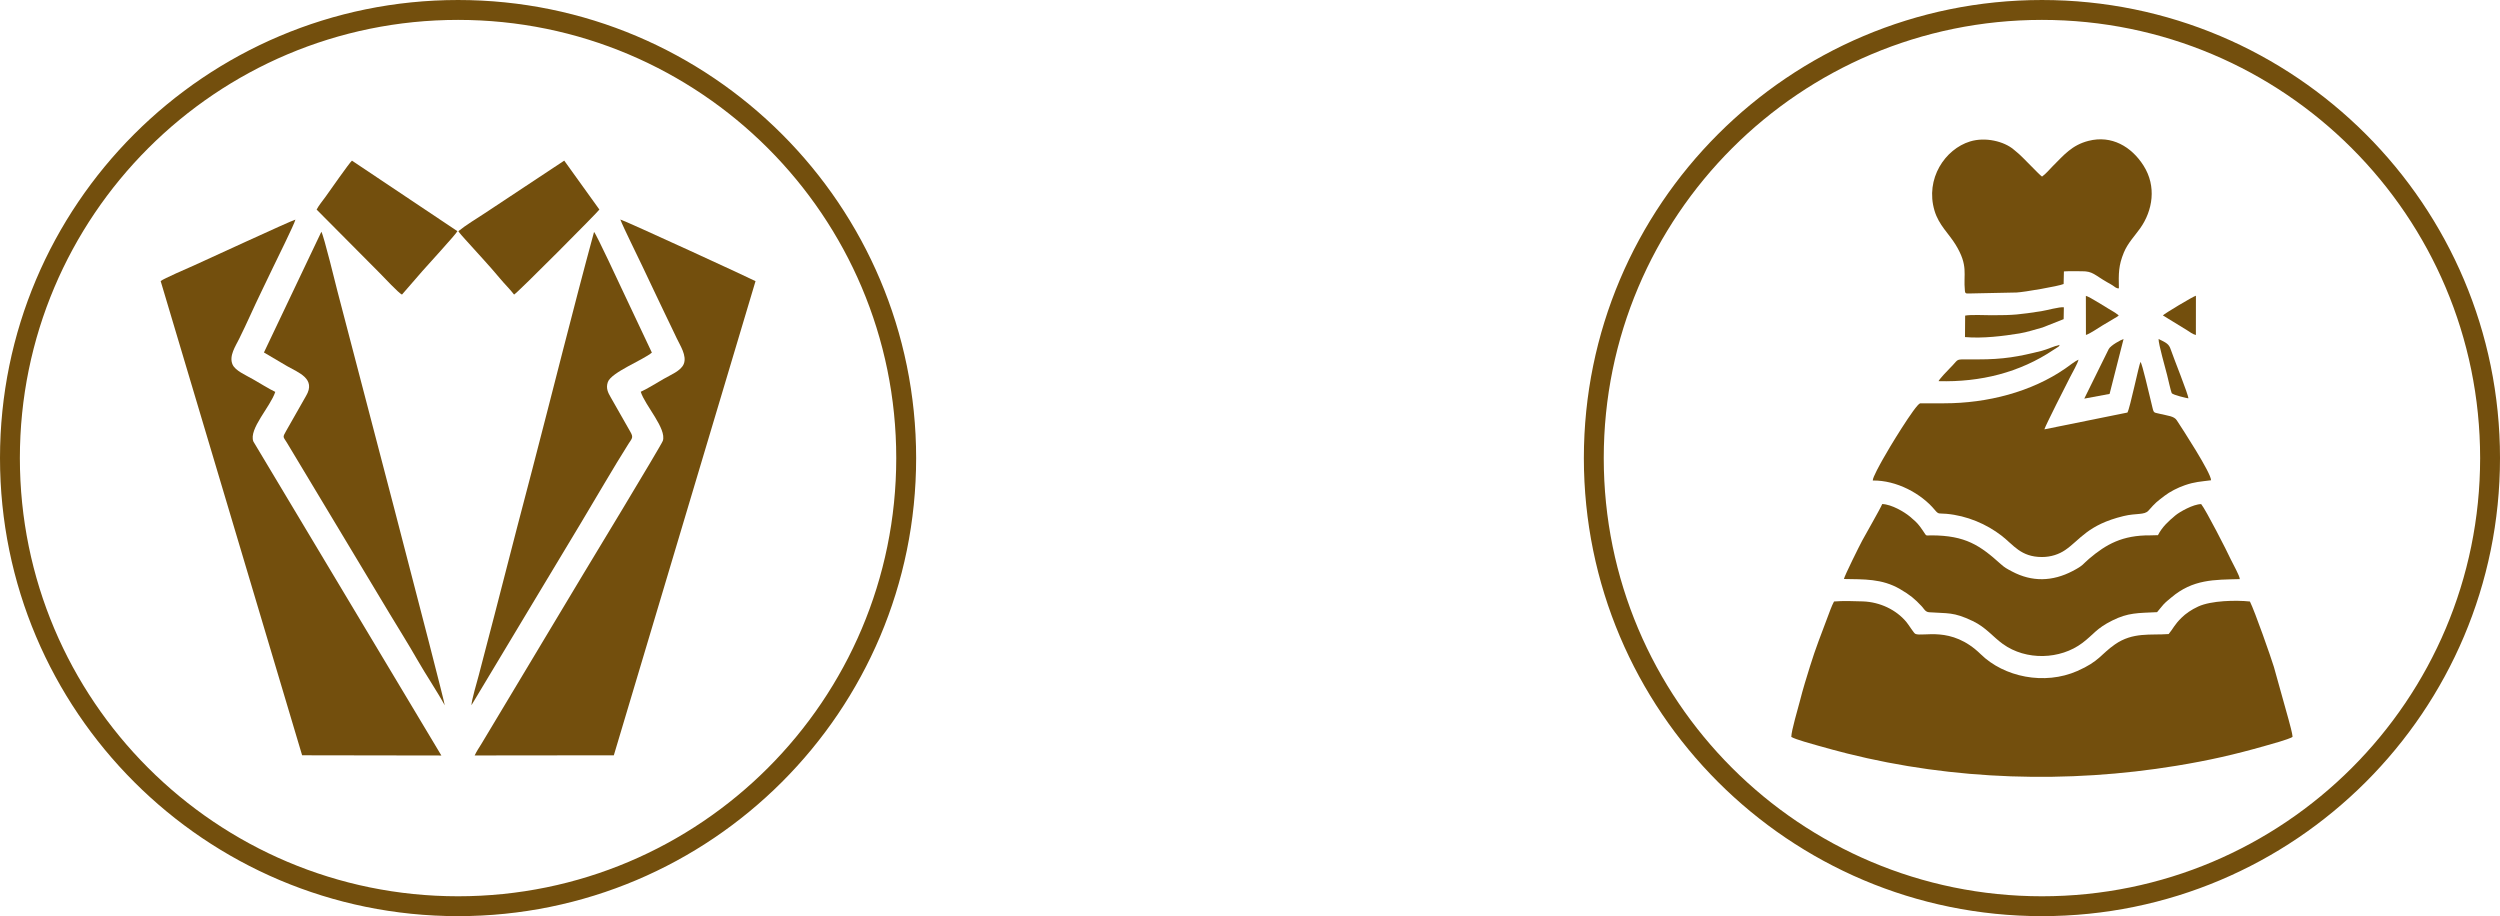 <?xml version="1.0" encoding="UTF-8"?> <svg xmlns="http://www.w3.org/2000/svg" xmlns:xlink="http://www.w3.org/1999/xlink" xmlns:xodm="http://www.corel.com/coreldraw/odm/2003" xml:space="preserve" width="139.276mm" height="51.039mm" version="1.1" style="shape-rendering:geometricPrecision; text-rendering:geometricPrecision; image-rendering:optimizeQuality; fill-rule:evenodd; clip-rule:evenodd" viewBox="0 0 1136.23 416.38"> <defs> <style type="text/css"> .fil0 {fill:#734F0D} .fil1 {fill:#734F0D;fill-rule:nonzero} </style> </defs> <g id="Слой_x0020_1">  <g id="_2528734748048"> <g> <path class="fil0" d="M73.02 127.75l64.29 215.52 63.29 0.1 -85.45 -142.72c-2.16,-5.7 7.73,-15.73 9.96,-22.54 -3.13,-1.48 -6.88,-3.92 -10.11,-5.73 -3.57,-2 -8.02,-3.93 -9.27,-6.63 -1.82,-3.93 1.43,-8.6 2.96,-11.75 1.72,-3.54 3.51,-7.24 5.11,-10.79 3.3,-7.3 6.84,-14.42 10.24,-21.57 1.67,-3.52 9.65,-19.53 10.23,-21.83 -2.38,0.65 -41.5,18.79 -46.09,20.82 -2.3,1.02 -14.02,6.08 -15.17,7.12z"></path> <path class="fil0" d="M291.21 178.05c1.87,6.13 11.87,16.74 10.04,22.3 -0.64,1.94 -36.55,61.21 -36.57,61.24l-45.81 76.38c-1.02,1.68 -2.3,3.54 -3.14,5.38l63.25 -0.07 64.4 -215.5c-0.53,-0.44 -59.68,-27.66 -61.45,-28.02 1.55,4.01 7.76,16.37 10.14,21.48 3.44,7.39 6.95,14.55 10.36,21.79 1.73,3.66 3.46,7.09 5.16,10.76 1.4,3.03 4.73,7.88 3.16,11.67 -1.28,3.1 -5.96,4.92 -9.15,6.77 -3.17,1.84 -7.26,4.4 -10.37,5.82z"></path> <path class="fil0" d="M119.95 160.19l10.51 6.2c5.1,2.94 13.34,5.71 8.62,13.58l-9.08 15.97c-1.71,2.98 -1.29,2.47 0.44,5.33l46.75 77.82c4.15,6.91 8.49,13.76 12.45,20.72 3.68,6.46 9.4,15.01 12.49,20.75 -0.22,-2.95 -44.92,-173.58 -48.78,-188.25 -0.37,-1.41 -6.27,-25.57 -7.3,-26.96l-26.09 54.84z"></path> <path class="fil0" d="M214.26 320.52l24.77 -41.26c8.36,-13.83 16.56,-27.55 24.91,-41.43 6.77,-11.25 14.86,-25.3 21.73,-36.16 1.53,-2.41 2.38,-2.78 0.8,-5.45l-8.96 -15.75c-1.11,-1.92 -2.24,-4.03 -1.25,-6.83 1.57,-4.44 16.09,-10.04 20.01,-13.39l-12.99 -27.51c-1.7,-3.58 -12.22,-26.3 -13.29,-27.33 -9.69,35.66 -18.62,71.72 -27.95,107.47 -4.66,17.86 -9.41,35.76 -13.97,53.73 -2.3,9.06 -4.6,17.78 -6.97,26.84 -1.19,4.58 -2.29,8.86 -3.51,13.46 -0.72,2.72 -3.31,11.44 -3.32,13.61z"></path> <path class="fil0" d="M208.32 105.07c0.36,0.69 2.44,2.98 3.1,3.71 5.05,5.64 11.21,12.2 15.94,17.91 2.12,2.56 4.35,4.66 6.29,7.19 1.7,-0.88 38.26,-37.71 38.77,-38.64l-15.98 -22.24 -35.99 23.83c-3.82,2.53 -8.7,5.44 -12.11,8.23z"></path> <path class="fil0" d="M143.91 95.26l28.92 29.1c1.63,1.64 8.37,8.9 9.86,9.53l9.28 -10.69c1.91,-2.21 15.21,-16.66 15.92,-18.13l-47.93 -32.06c-1.33,1.15 -10.12,13.83 -11.97,16.37 -1.2,1.65 -3.16,4.05 -4.09,5.87z"></path> </g> <path class="fil1" d="M208.19 0c57.49,0 109.54,23.3 147.21,60.98 37.68,37.68 60.98,89.72 60.98,147.21 0,57.49 -23.3,109.54 -60.98,147.21 -37.67,37.67 -89.72,60.98 -147.21,60.98 -57.49,0 -109.54,-23.3 -147.21,-60.98 -37.68,-37.67 -60.98,-89.72 -60.98,-147.21 0,-57.49 23.3,-109.54 60.98,-147.21 37.67,-37.67 89.72,-60.98 147.21,-60.98zm140.82 67.37c-36.04,-36.04 -85.83,-58.33 -140.82,-58.33 -55,0 -104.79,22.29 -140.83,58.33 -36.04,36.04 -58.33,85.83 -58.33,140.83 0,55 22.29,104.78 58.33,140.82 36.04,36.04 85.83,58.33 140.83,58.33 55,0 104.79,-22.29 140.82,-58.33 36.04,-36.04 58.33,-85.83 58.33,-140.82 0,-55 -22.29,-104.79 -58.33,-140.83z"></path> </g> <path class="fil1" d="M928.04 0c57.49,0 109.54,23.3 147.21,60.98 37.68,37.68 60.98,89.72 60.98,147.21 0,57.49 -23.3,109.54 -60.98,147.21 -37.67,37.67 -89.72,60.98 -147.21,60.98 -57.49,0 -109.54,-23.3 -147.21,-60.98 -37.67,-37.67 -60.98,-89.72 -60.98,-147.21 0,-57.49 23.3,-109.54 60.98,-147.21 37.67,-37.67 89.72,-60.98 147.21,-60.98zm140.83 67.37c-36.04,-36.04 -85.83,-58.33 -140.83,-58.33 -55,0 -104.79,22.29 -140.82,58.33 -36.04,36.04 -58.33,85.83 -58.33,140.83 0,55 22.29,104.78 58.33,140.82 36.04,36.04 85.83,58.33 140.82,58.33 55,0 104.79,-22.29 140.83,-58.33 36.04,-36.04 58.33,-85.83 58.33,-140.82 0,-55 -22.29,-104.79 -58.33,-140.83z"></path> <g id="_2528734746368"> <path class="fil0" d="M814.14 334.93c1.88,1.16 9.63,3.24 12.27,4 4.27,1.22 8.84,2.45 13.09,3.52 48.45,12.16 100.25,13.69 149.61,5.59 14.82,-2.43 26.27,-5.04 40.39,-9.06 2.64,-0.75 10.28,-2.8 12.44,-4.05 -0.07,-1.85 -1.33,-6 -1.84,-8.05l-6.63 -23.76c-1.3,-4.28 -8.67,-25.31 -10.9,-29.74 -6.3,-0.68 -17.57,-0.46 -23.51,2.28 -3.1,1.43 -5.68,3.21 -7.66,5.18 -3.22,3.2 -3.61,4.73 -5.76,7.33 -8.29,0.61 -16.24,-0.99 -24.44,4.72 -6.41,4.47 -6.99,7.63 -17.05,12.06 -14.98,6.6 -33.35,2.74 -43.91,-7.6 -13.45,-13.18 -26.51,-7.68 -29.77,-9.29 -0.69,-0.34 -2.94,-4.07 -4.06,-5.4 -4.63,-5.53 -11.93,-9.04 -19.71,-9.33 -3.72,-0.13 -9.56,-0.31 -13.15,0.04 -1.03,1.87 -2.18,5.13 -2.89,7.02 -2.92,7.78 -5.47,14.19 -8,22.35 -1.63,5.23 -3.25,10.43 -4.59,15.75 -0.88,3.5 -3.9,13.47 -3.94,16.43z"></path> <path class="fil0" d="M883.64 183.31l-10.96 0c-2.1,0.51 -14.49,20.89 -16.95,25.42 -0.94,1.72 -4.69,8.27 -4.57,9.66 10.76,-0.16 22,5.88 28.23,13.41 1.76,2.12 1.75,1.42 5.19,1.72 9.43,0.83 18.3,4.69 25.11,9.94 5.42,4.17 8.73,9.73 18.41,9.7 4.08,-0.01 7.72,-1.26 10.51,-3.17 6.83,-4.66 10.15,-11.47 26.52,-15.44 5.83,-1.41 9.46,-0.38 11.31,-2.46 3.47,-3.9 3.53,-3.81 7.34,-6.76 2.31,-1.78 5.94,-3.69 9.27,-4.82 4.56,-1.55 6.88,-1.58 11.86,-2.23 0.06,-3.28 -13.18,-23.6 -15.58,-27.25 -1.27,-1.94 -3.93,-2.02 -7.74,-2.96 -3.53,-0.87 -2.46,0.2 -4.24,-6.68 -0.66,-2.57 -3.68,-15.88 -4.5,-16.92 -0.72,1.27 -4.76,20.96 -5.95,23.03l-37.75 7.64c0.48,-1.73 10.05,-20.57 11.68,-23.72 0.93,-1.82 3.63,-6.56 3.82,-7.96 -1.38,0.55 -4.46,2.96 -5.93,3.98 -15.45,10.7 -35.55,15.86 -55.09,15.86z"></path> <path class="fil0" d="M838.01 263.15c9.09,0.18 17.29,-0.22 25.51,4.57 4.63,2.7 6.65,4.38 9.94,7.9 0.97,1.04 1.56,2.51 3.29,2.64 8.55,0.65 10.91,-0.27 19.82,3.99 6.09,2.91 9.01,7.04 13.69,10.42 10.61,7.67 26.14,7.11 36.17,-0.46 5.23,-3.95 6.24,-6.53 13.6,-10.2 7.22,-3.6 11.54,-3.36 20.35,-3.79 0.96,-1.06 1.96,-2.49 2.97,-3.56 1.08,-1.15 2.27,-2.07 3.48,-3.09 9.85,-8.36 19.5,-8.07 31.14,-8.37 -0.04,-1.55 -3.16,-6.94 -4.01,-8.79 -1.9,-4.12 -11.31,-22.52 -13.53,-25.3 -3.61,0.01 -9.84,3.56 -11.75,5.16 -3.11,2.61 -5.92,5.12 -7.91,8.96l-3.51 0.09c-12.64,-0.11 -20.03,4.05 -27.77,10.62 -3.02,2.57 -2.44,2.95 -7.53,5.61 -9.13,4.75 -18.39,5.03 -27.53,0.17 -2.32,-1.23 -3.28,-1.72 -5.1,-3.35 -9.43,-8.47 -15.98,-13.04 -31.61,-13.05 -3.29,-0 -1.48,0.86 -5.14,-4.05 -1.34,-1.8 -2.73,-2.97 -4.56,-4.51 -2.43,-2.03 -8.26,-5.54 -12.56,-5.68 -0.97,2.32 -7.32,13.31 -9.08,16.58 -1.27,2.34 -8.14,16.18 -8.33,17.48z"></path> <path class="fil0" d="M937.9 129.07l0.13 -5.72c2.7,-0.18 5.56,-0.05 8.22,-0.07 4.89,-0.04 5.68,1.68 11.37,4.95 0.98,0.56 1.66,0.89 2.56,1.49 0.97,0.64 1.73,1.46 2.84,1.32 -0.15,-6.76 -0.19,-10.35 2.25,-16.26 1.76,-4.28 5.02,-7.62 7.43,-11.03 5.7,-8.05 7.51,-19.02 1.54,-28.45 -5.5,-8.68 -14.53,-13.97 -25.03,-11.28 -7.58,1.94 -11.21,6.48 -16.29,11.54 -1.61,1.61 -3.01,3.4 -4.83,4.7 -1.37,-0.89 -8.93,-9.1 -11.18,-10.87 -0.64,-0.51 -1.04,-0.87 -1.7,-1.43 -4.39,-3.73 -12.86,-5.8 -19.82,-3.67 -11.33,3.46 -20.5,16.93 -16.16,31.48 1.97,6.59 6.54,10.42 9.61,15.47 5.89,9.7 3.42,13.06 4.19,20.88 0.17,1.79 0.65,1.19 5.02,1.2l18.46 -0.38c3.29,-0.14 19.02,-2.84 21.4,-3.86z"></path> <path class="fil0" d="M893.14 143.45l-0.07 9.75c8.12,0.7 17.27,-0.45 24.76,-1.66 3.59,-0.58 7.02,-1.8 10.48,-2.7l9.6 -3.79 0.1 -5.38c-1.93,-0.29 -7.88,1.4 -10.29,1.77 -9.81,1.49 -12.28,1.84 -22.48,1.83 -2.85,-0 -9.72,-0.34 -12.11,0.18z"></path> <path class="fil0" d="M898.98 163.33l-6.26 0.01c-3.94,-0 -2.67,0.21 -6.61,4.09 -1.01,0.99 -4.5,4.68 -5.07,5.8 19.03,0.53 36.92,-3.9 52.33,-14.27 0.64,-0.43 0.82,-0.53 1.33,-0.85 0.88,-0.55 0.93,-0.42 1.42,-1.37 -2.47,0.5 -5.6,2.05 -8.18,2.71 -10.57,2.67 -17.44,3.9 -28.94,3.89z"></path> <path class="fil0" d="M947.29 181.17l11.5 -2.14 6.35 -24.95c-1,0.25 -5.91,2.9 -6.74,4.56 -1.2,2.4 -2.48,5.07 -3.72,7.53l-7.39 14.99z"></path> <path class="fil0" d="M994.59 181.05c0.19,-1.29 -6.83,-18.65 -8.03,-22.28 -0.78,-2.36 -1.92,-3 -5.51,-4.69 -0.05,2.31 3.12,13.25 3.88,16.36 0.27,1.11 1.78,7.66 2.08,8.19 0.53,0.93 7.12,2.37 7.58,2.42z"></path> <path class="fil0" d="M983.01 143.35l10.98 6.73c1.18,0.72 2.54,1.84 4.02,2.18l0.02 -17.86c-1.26,0.3 -14.42,8.19 -15.02,8.95z"></path> <path class="fil0" d="M948.03 152.23c1.58,-0.41 5.9,-3.32 7.49,-4.3l5.5 -3.27c0.32,-0.19 0.62,-0.34 0.99,-0.58 0.15,-0.1 0.25,-0.16 0.39,-0.26 0.37,-0.27 0.32,-0.24 0.56,-0.47l-1.69 -1.25c-2.75,-1.55 -11.63,-7.33 -13.26,-7.64l0.03 17.77z"></path> </g> </g> </svg> 